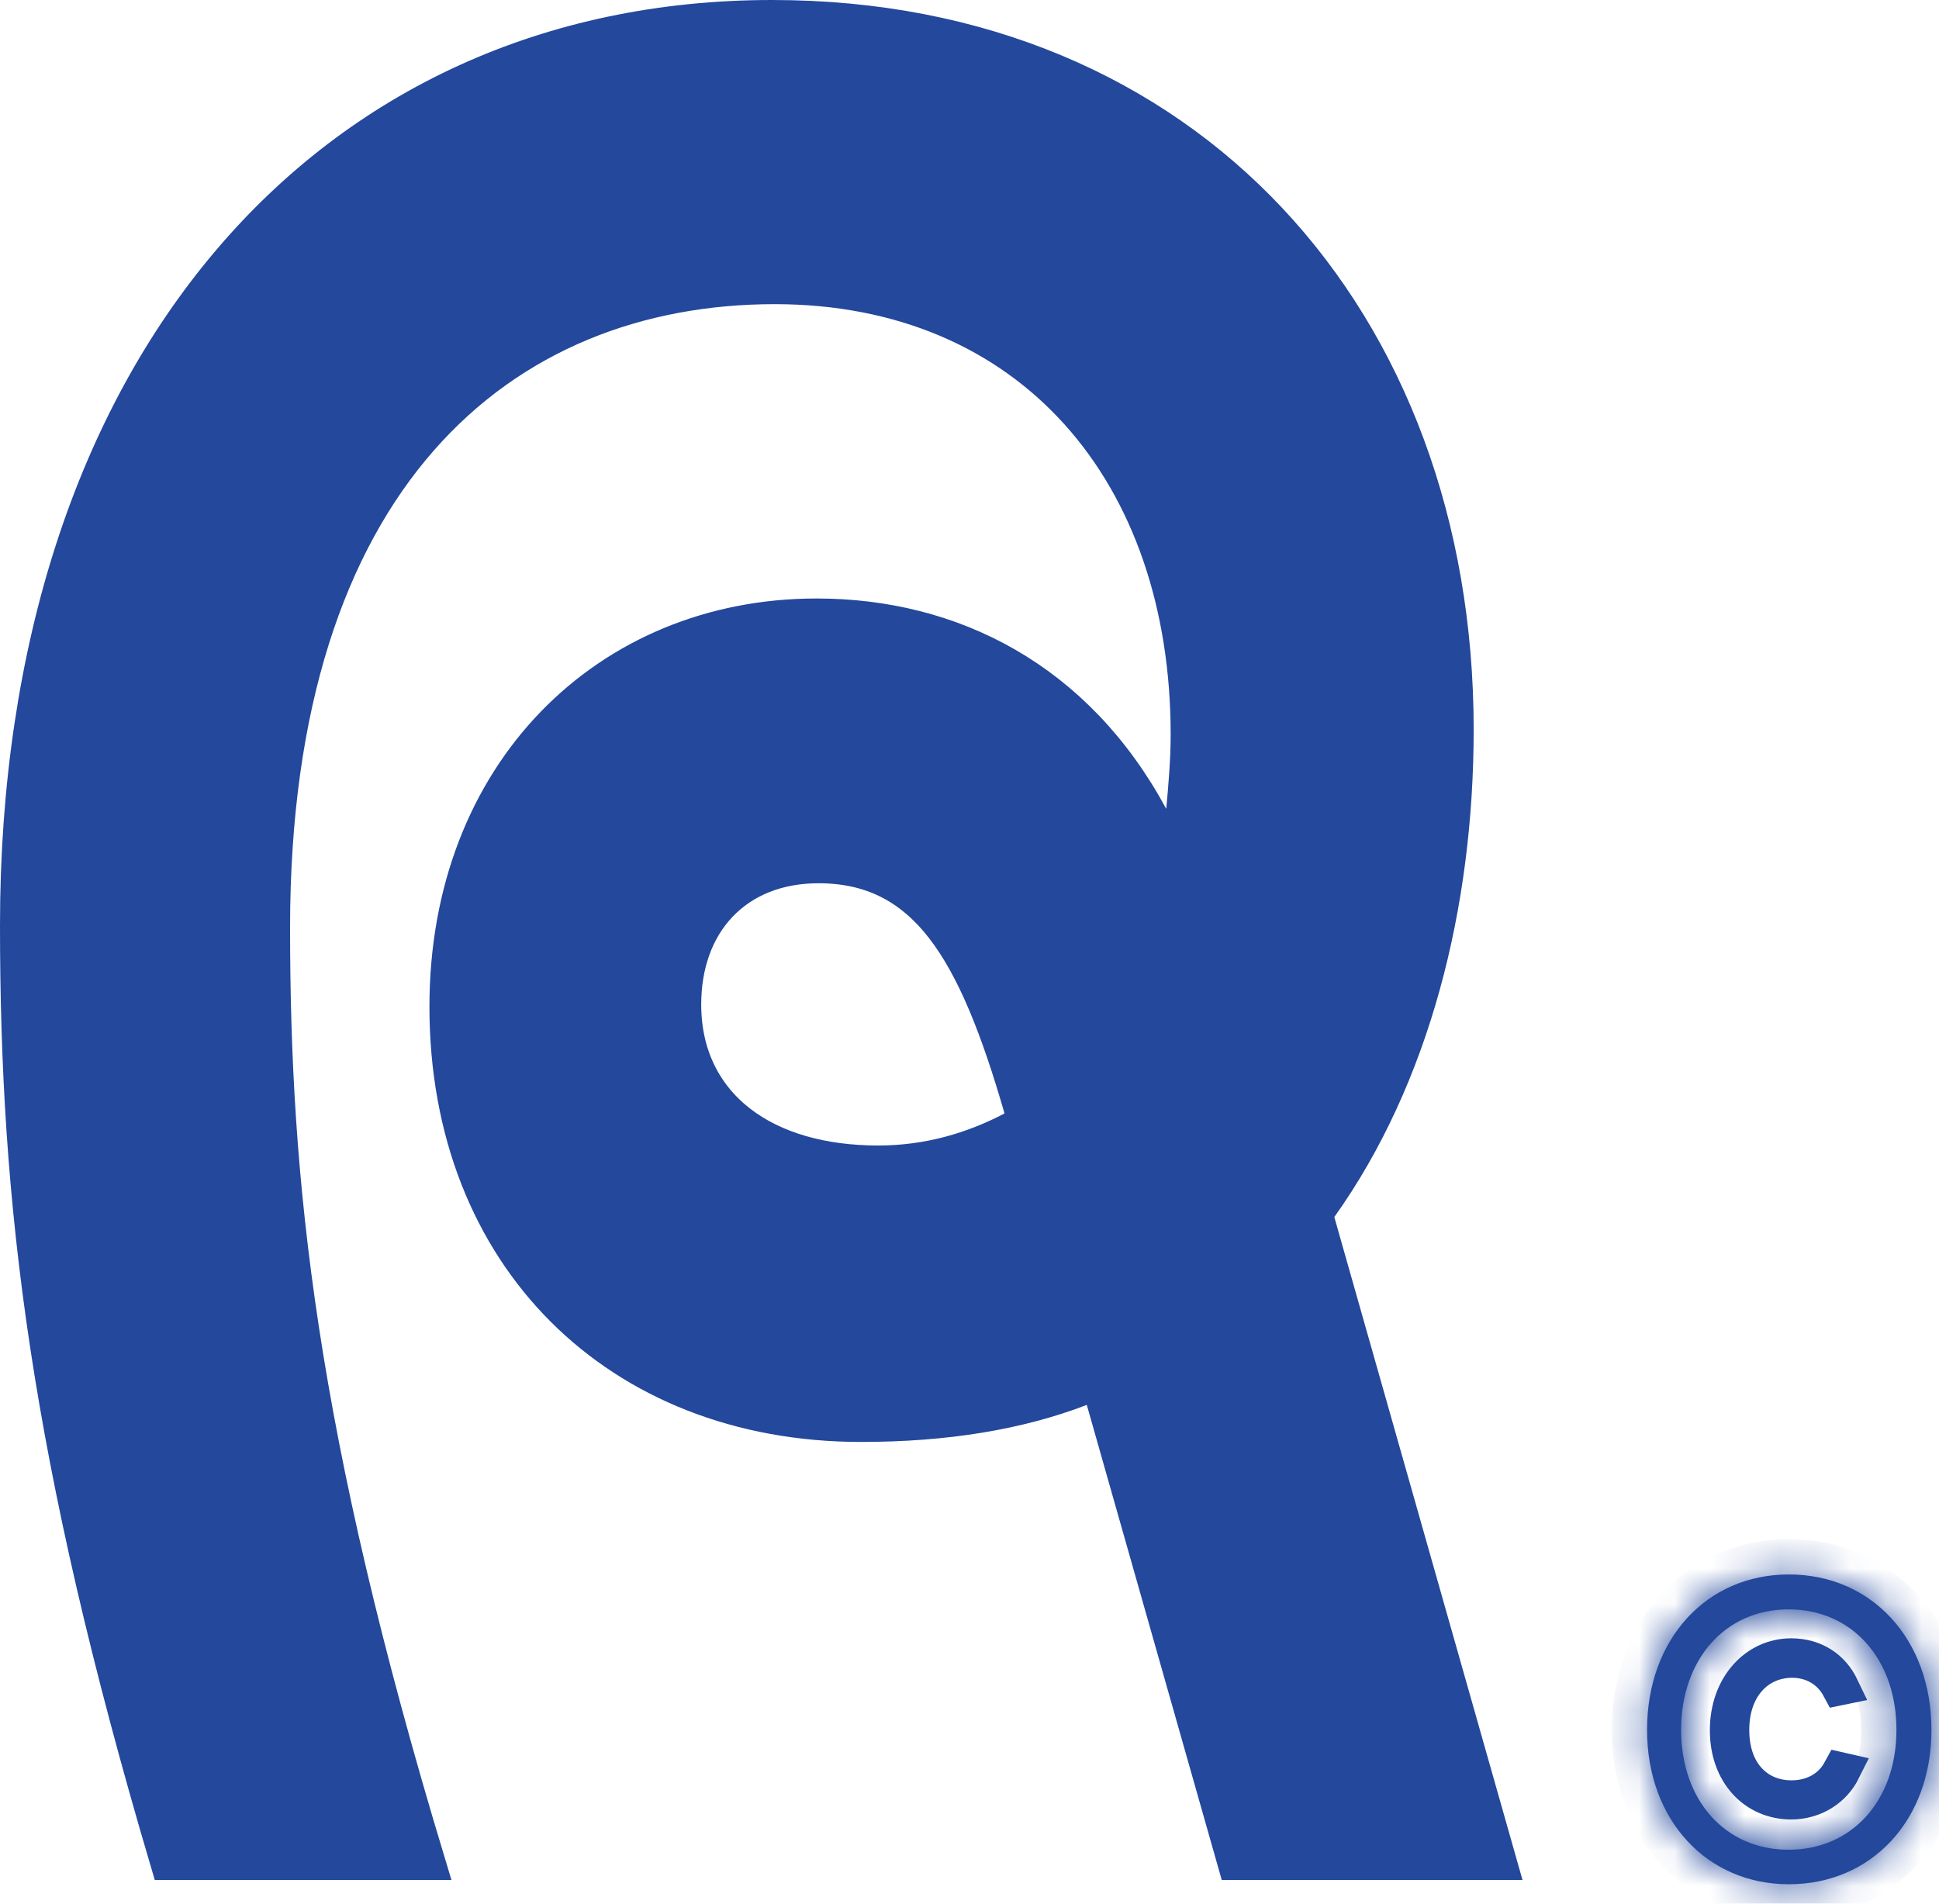<svg width="55" height="54" viewBox="0 0 55 54" fill="none" xmlns="http://www.w3.org/2000/svg">
<path d="M37.441 34.233L37.301 34.429L37.367 34.66L42.525 52.83H35.033L31.308 39.716L31.159 39.19L30.648 39.386C28.893 40.059 26.828 40.403 24.424 40.403C20.966 40.403 18.036 39.201 15.973 37.138C13.91 35.076 12.681 32.121 12.681 28.555C12.681 21.936 17.239 17.477 23.163 17.477C27.006 17.477 30.534 19.276 32.641 23.183L33.431 24.648L33.579 22.99L33.58 22.98C33.642 22.287 33.706 21.568 33.706 20.836C33.706 17.16 32.61 13.98 30.575 11.714C28.534 9.441 25.585 8.128 21.974 8.128C18.12 8.128 14.537 9.471 11.924 12.456C9.317 15.434 7.728 19.987 7.728 26.315C7.728 33.54 8.462 40.693 12.132 52.83H4.764C1.35 41.294 0.5 34.11 0.5 26.245C0.5 18.337 2.719 11.899 6.487 7.447C10.248 3.001 15.582 0.5 21.902 0.5C27.802 0.5 32.641 2.659 36.008 6.244C39.378 9.831 41.301 14.878 41.301 20.696C41.301 25.671 40.066 30.55 37.441 34.233ZM28.726 32.027L29.087 31.837L28.974 31.446C28.314 29.159 27.634 27.446 26.746 26.303C25.829 25.122 24.694 24.555 23.217 24.555C22.062 24.555 21.092 24.948 20.412 25.667C19.735 26.382 19.39 27.373 19.39 28.495C19.39 29.907 19.959 31.055 20.965 31.838C21.956 32.609 23.33 32.994 24.907 32.994H24.916C26.322 32.994 27.6 32.619 28.726 32.027Z" fill="#23489C" stroke="#23489C"/>
<mask id="path-2-inside-1_2611_49" fill="white">
<path d="M46.719 49.071C46.719 46.502 48.4 44.662 50.743 44.662C53.086 44.662 54.786 46.492 54.786 49.071C54.786 51.651 53.069 53.45 50.743 53.45C48.418 53.45 46.719 51.631 46.719 49.071ZM50.734 52.471C52.532 52.471 53.793 51.071 53.793 49.071C53.793 47.072 52.541 45.652 50.734 45.652C48.928 45.652 47.685 47.082 47.685 49.071C47.685 51.061 48.928 52.471 50.734 52.471Z"/>
</mask>
<path d="M46.719 49.071C46.719 46.502 48.4 44.662 50.743 44.662C53.086 44.662 54.786 46.492 54.786 49.071C54.786 51.651 53.069 53.45 50.743 53.45C48.418 53.45 46.719 51.631 46.719 49.071ZM50.734 52.471C52.532 52.471 53.793 51.071 53.793 49.071C53.793 47.072 52.541 45.652 50.734 45.652C48.928 45.652 47.685 47.082 47.685 49.071C47.685 51.061 48.928 52.471 50.734 52.471Z" fill="#23489C"/>
<path d="M47.719 49.071C47.719 46.967 49.036 45.662 50.743 45.662V43.662C47.764 43.662 45.719 46.037 45.719 49.071H47.719ZM50.743 45.662C52.458 45.662 53.786 46.964 53.786 49.071H55.786C55.786 46.019 53.715 43.662 50.743 43.662V45.662ZM53.786 49.071C53.786 51.166 52.451 52.45 50.743 52.45V54.45C53.686 54.45 55.786 52.136 55.786 49.071H53.786ZM50.743 52.45C49.044 52.45 47.719 51.155 47.719 49.071H45.719C45.719 52.106 47.792 54.45 50.743 54.45V52.45ZM50.734 53.471C51.907 53.471 52.945 53.007 53.681 52.19C54.41 51.38 54.793 50.281 54.793 49.071H52.793C52.793 49.862 52.545 50.462 52.194 50.852C51.85 51.234 51.359 51.471 50.734 51.471V53.471ZM54.793 49.071C54.793 47.864 54.413 46.761 53.688 45.947C52.954 45.123 51.916 44.652 50.734 44.652V46.652C51.36 46.652 51.85 46.89 52.194 47.277C52.546 47.672 52.793 48.279 52.793 49.071H54.793ZM50.734 44.652C49.55 44.652 48.513 45.128 47.783 45.953C47.061 46.768 46.685 47.87 46.685 49.071H48.685C48.685 48.283 48.93 47.675 49.281 47.278C49.624 46.891 50.112 46.652 50.734 46.652V44.652ZM46.685 49.071C46.685 50.273 47.062 51.371 47.786 52.183C48.518 53.003 49.555 53.471 50.734 53.471V51.471C50.107 51.471 49.619 51.233 49.278 50.851C48.929 50.461 48.685 49.859 48.685 49.071H46.685Z" fill="#23489C" mask="url(#path-2-inside-1_2611_49)"/>
<path d="M50.807 46.973C51.459 46.973 51.971 47.305 52.237 47.863L52.169 47.877C51.911 47.393 51.424 47.093 50.834 47.093C50.334 47.093 49.887 47.297 49.575 47.67C49.268 48.036 49.118 48.529 49.118 49.072C49.118 49.612 49.261 50.097 49.57 50.455C49.886 50.821 50.33 51.002 50.816 51.002C51.207 51.002 51.567 50.886 51.852 50.648C52.001 50.523 52.119 50.373 52.209 50.206L52.279 50.222C52.019 50.744 51.474 51.112 50.807 51.112C49.786 51.112 49 50.312 49 49.082C49 47.833 49.812 46.973 50.807 46.973Z" fill="#23489C" stroke="#23489C"/>
</svg>
